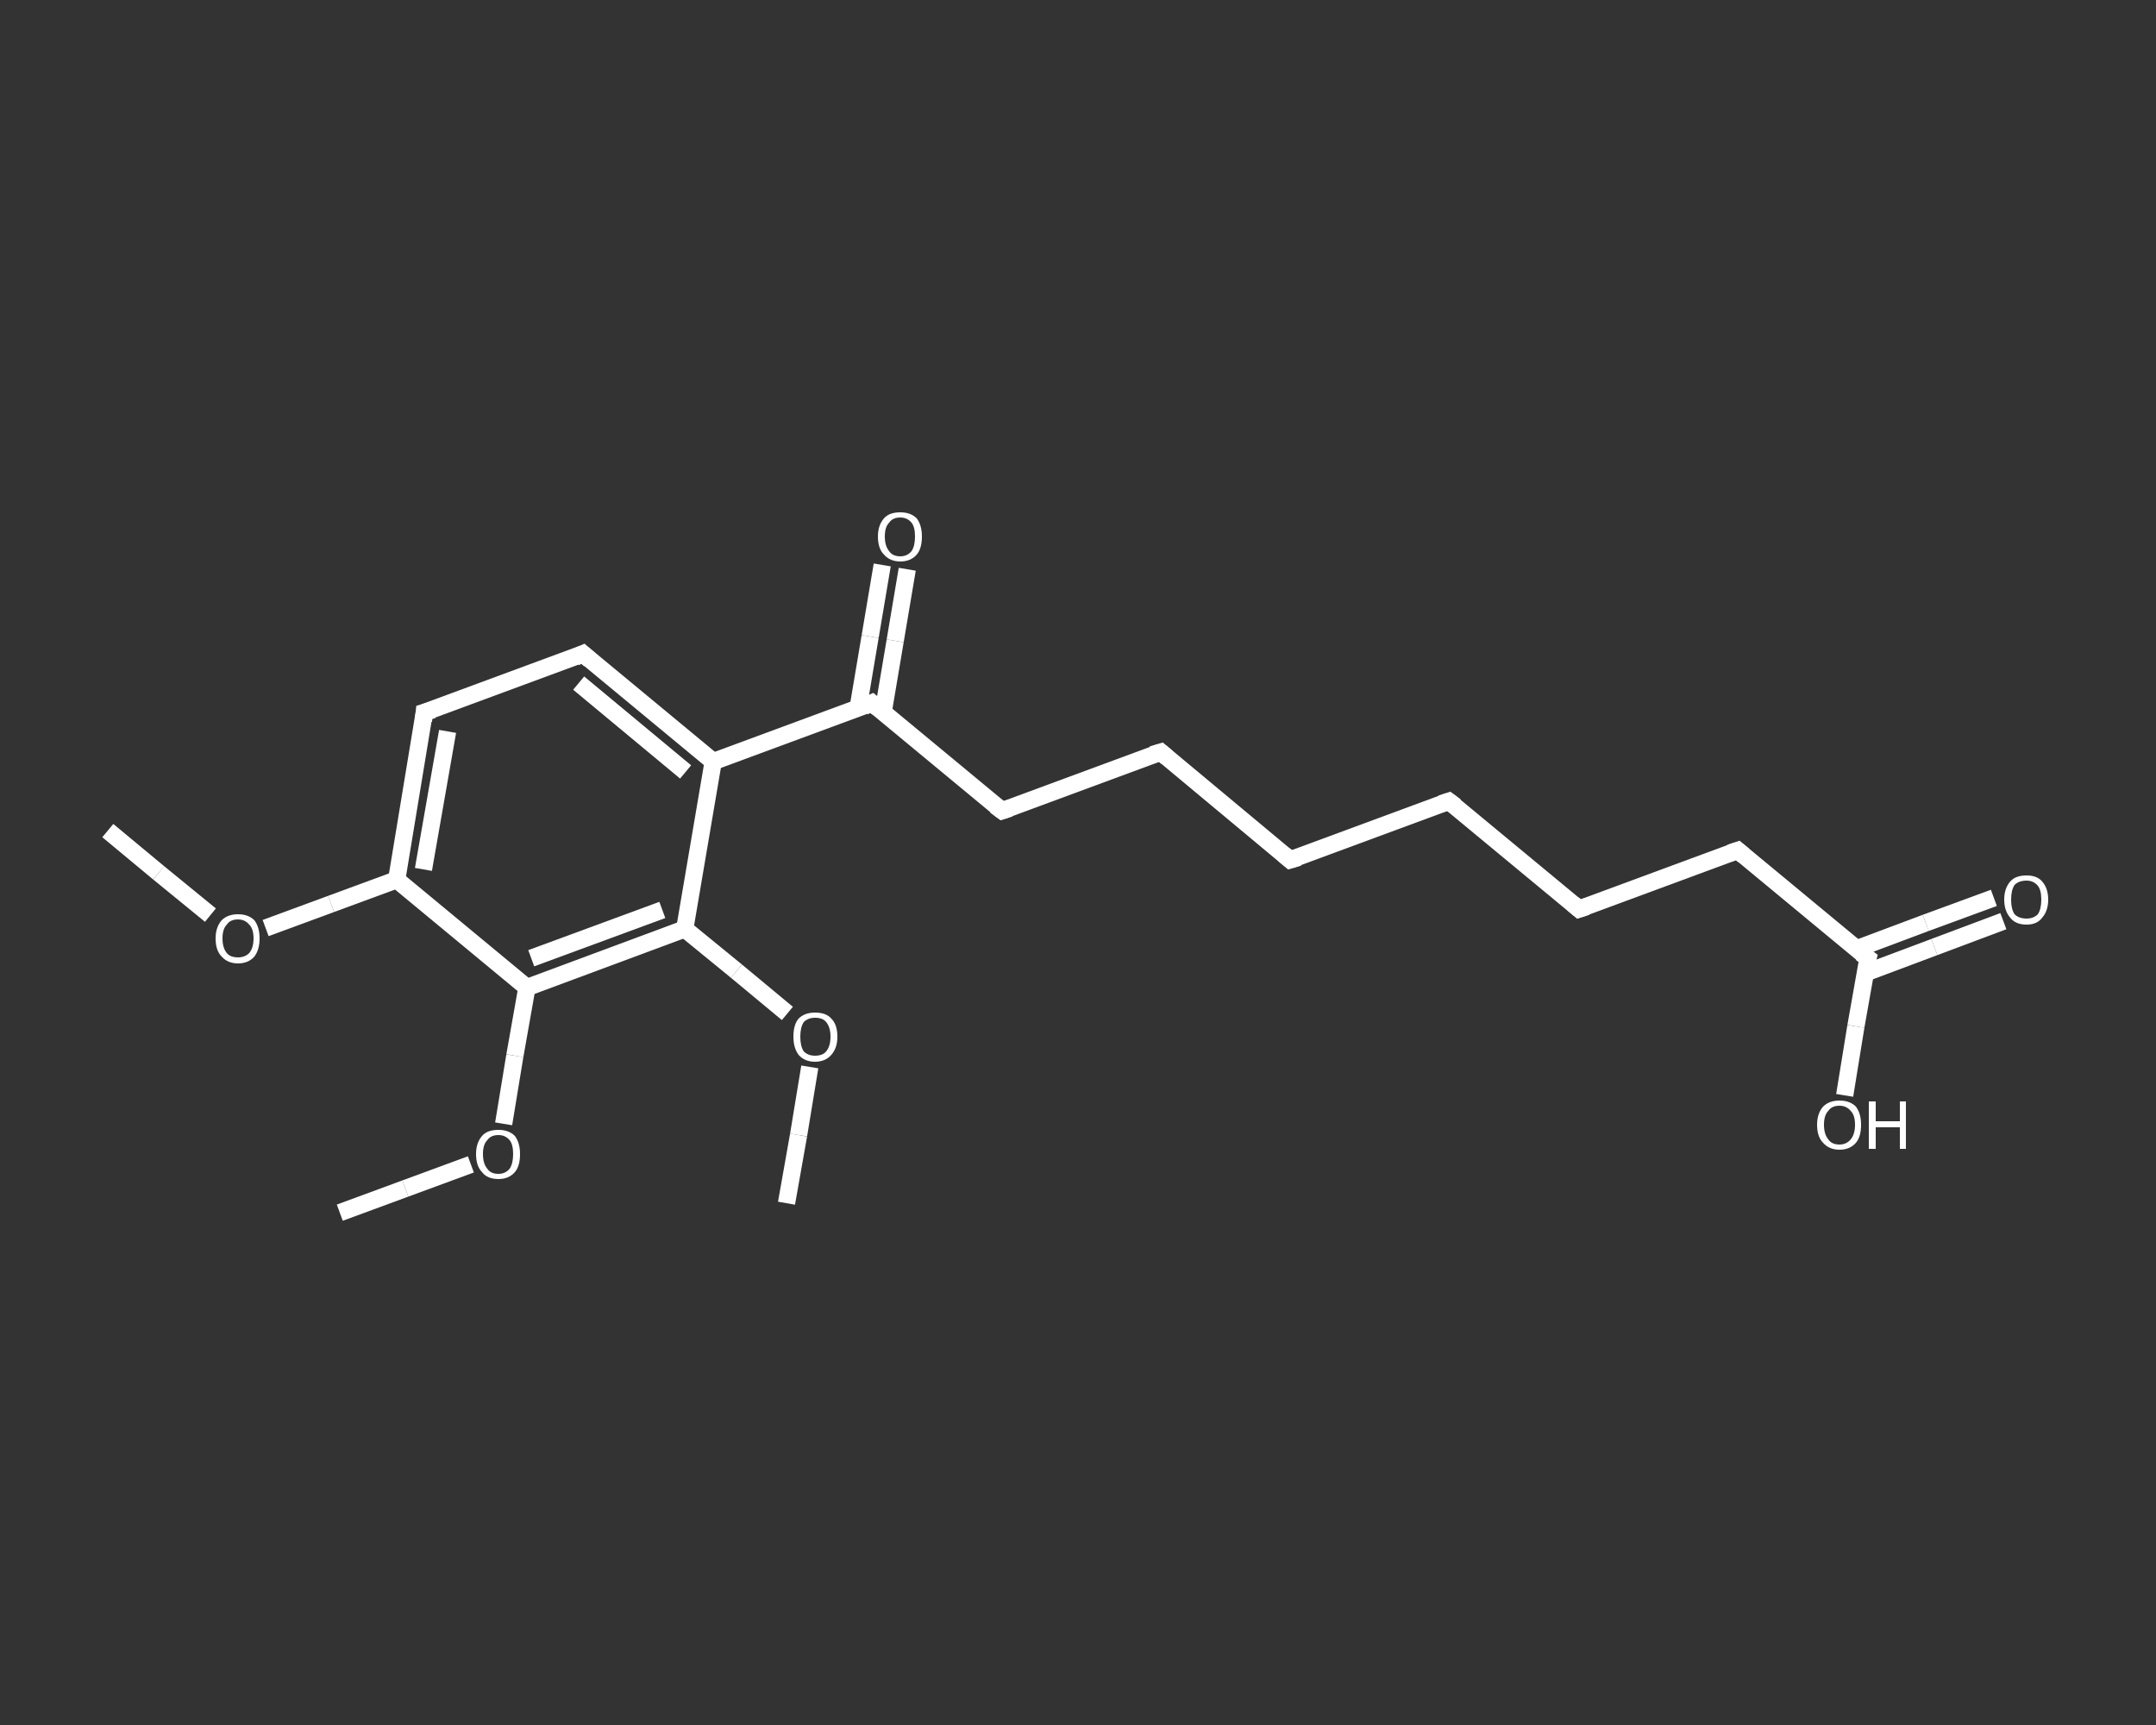 <?xml version='1.0' encoding='iso-8859-1'?>
<svg version='1.1' baseProfile='full'
              xmlns='http://www.w3.org/2000/svg'
                      xmlns:rdkit='http://www.rdkit.org/xml'
                      xmlns:xlink='http://www.w3.org/1999/xlink'
                  xml:space='preserve'
width='250px' height='200px' viewBox='0 0 250 200'>
<rect x="0" y="0" width="250" height="200" fill="#333333" stroke="none"/>
<!-- END OF HEADER -->
<rect style='opacity:1.0;fill:transparent;stroke:none' width='250.0' height='200.0' x='0.0' y='0.0'> </rect>
<path class='bond-0 atom-0 atom-1' d='M 12.5,96.3 L 18.4,101.2' style='fill:none;fill-rule:evenodd;stroke:#FFFFFF;stroke-width:2.0px;stroke-linecap:butt;stroke-linejoin:miter;stroke-opacity:1' />
<path class='bond-0 atom-0 atom-1' d='M 18.4,101.2 L 24.4,106.1' style='fill:none;fill-rule:evenodd;stroke:#FFFFFF;stroke-width:2.0px;stroke-linecap:butt;stroke-linejoin:miter;stroke-opacity:1' />
<path class='bond-1 atom-1 atom-2' d='M 30.8,107.6 L 38.4,104.8' style='fill:none;fill-rule:evenodd;stroke:#FFFFFF;stroke-width:2.0px;stroke-linecap:butt;stroke-linejoin:miter;stroke-opacity:1' />
<path class='bond-1 atom-1 atom-2' d='M 38.4,104.8 L 46.0,102.0' style='fill:none;fill-rule:evenodd;stroke:#FFFFFF;stroke-width:2.0px;stroke-linecap:butt;stroke-linejoin:miter;stroke-opacity:1' />
<path class='bond-2 atom-2 atom-3' d='M 46.0,102.0 L 49.2,82.6' style='fill:none;fill-rule:evenodd;stroke:#FFFFFF;stroke-width:2.0px;stroke-linecap:butt;stroke-linejoin:miter;stroke-opacity:1' />
<path class='bond-2 atom-2 atom-3' d='M 49.1,100.8 L 51.9,84.8' style='fill:none;fill-rule:evenodd;stroke:#FFFFFF;stroke-width:2.0px;stroke-linecap:butt;stroke-linejoin:miter;stroke-opacity:1' />
<path class='bond-3 atom-3 atom-4' d='M 49.2,82.6 L 67.6,75.8' style='fill:none;fill-rule:evenodd;stroke:#FFFFFF;stroke-width:2.0px;stroke-linecap:butt;stroke-linejoin:miter;stroke-opacity:1' />
<path class='bond-4 atom-4 atom-5' d='M 67.6,75.8 L 82.7,88.3' style='fill:none;fill-rule:evenodd;stroke:#FFFFFF;stroke-width:2.0px;stroke-linecap:butt;stroke-linejoin:miter;stroke-opacity:1' />
<path class='bond-4 atom-4 atom-5' d='M 67.1,79.2 L 79.5,89.5' style='fill:none;fill-rule:evenodd;stroke:#FFFFFF;stroke-width:2.0px;stroke-linecap:butt;stroke-linejoin:miter;stroke-opacity:1' />
<path class='bond-5 atom-5 atom-6' d='M 82.7,88.3 L 101.1,81.5' style='fill:none;fill-rule:evenodd;stroke:#FFFFFF;stroke-width:2.0px;stroke-linecap:butt;stroke-linejoin:miter;stroke-opacity:1' />
<path class='bond-6 atom-6 atom-7' d='M 102.4,82.6 L 103.8,74.3' style='fill:none;fill-rule:evenodd;stroke:#FFFFFF;stroke-width:2.0px;stroke-linecap:butt;stroke-linejoin:miter;stroke-opacity:1' />
<path class='bond-6 atom-6 atom-7' d='M 103.8,74.3 L 105.2,66.0' style='fill:none;fill-rule:evenodd;stroke:#FFFFFF;stroke-width:2.0px;stroke-linecap:butt;stroke-linejoin:miter;stroke-opacity:1' />
<path class='bond-6 atom-6 atom-7' d='M 99.5,82.1 L 100.9,73.8' style='fill:none;fill-rule:evenodd;stroke:#FFFFFF;stroke-width:2.0px;stroke-linecap:butt;stroke-linejoin:miter;stroke-opacity:1' />
<path class='bond-6 atom-6 atom-7' d='M 100.9,73.8 L 102.3,65.5' style='fill:none;fill-rule:evenodd;stroke:#FFFFFF;stroke-width:2.0px;stroke-linecap:butt;stroke-linejoin:miter;stroke-opacity:1' />
<path class='bond-7 atom-6 atom-8' d='M 101.1,81.5 L 116.2,94.0' style='fill:none;fill-rule:evenodd;stroke:#FFFFFF;stroke-width:2.0px;stroke-linecap:butt;stroke-linejoin:miter;stroke-opacity:1' />
<path class='bond-8 atom-8 atom-9' d='M 116.2,94.0 L 134.6,87.2' style='fill:none;fill-rule:evenodd;stroke:#FFFFFF;stroke-width:2.0px;stroke-linecap:butt;stroke-linejoin:miter;stroke-opacity:1' />
<path class='bond-9 atom-9 atom-10' d='M 134.6,87.2 L 149.6,99.7' style='fill:none;fill-rule:evenodd;stroke:#FFFFFF;stroke-width:2.0px;stroke-linecap:butt;stroke-linejoin:miter;stroke-opacity:1' />
<path class='bond-10 atom-10 atom-11' d='M 149.6,99.7 L 168.0,92.9' style='fill:none;fill-rule:evenodd;stroke:#FFFFFF;stroke-width:2.0px;stroke-linecap:butt;stroke-linejoin:miter;stroke-opacity:1' />
<path class='bond-11 atom-11 atom-12' d='M 168.0,92.9 L 183.1,105.4' style='fill:none;fill-rule:evenodd;stroke:#FFFFFF;stroke-width:2.0px;stroke-linecap:butt;stroke-linejoin:miter;stroke-opacity:1' />
<path class='bond-12 atom-12 atom-13' d='M 183.1,105.4 L 201.5,98.6' style='fill:none;fill-rule:evenodd;stroke:#FFFFFF;stroke-width:2.0px;stroke-linecap:butt;stroke-linejoin:miter;stroke-opacity:1' />
<path class='bond-13 atom-13 atom-14' d='M 201.5,98.6 L 216.6,111.1' style='fill:none;fill-rule:evenodd;stroke:#FFFFFF;stroke-width:2.0px;stroke-linecap:butt;stroke-linejoin:miter;stroke-opacity:1' />
<path class='bond-14 atom-14 atom-15' d='M 216.3,112.8 L 224.3,109.8' style='fill:none;fill-rule:evenodd;stroke:#FFFFFF;stroke-width:2.0px;stroke-linecap:butt;stroke-linejoin:miter;stroke-opacity:1' />
<path class='bond-14 atom-14 atom-15' d='M 224.3,109.8 L 232.3,106.8' style='fill:none;fill-rule:evenodd;stroke:#FFFFFF;stroke-width:2.0px;stroke-linecap:butt;stroke-linejoin:miter;stroke-opacity:1' />
<path class='bond-14 atom-14 atom-15' d='M 215.3,110.0 L 223.3,107.0' style='fill:none;fill-rule:evenodd;stroke:#FFFFFF;stroke-width:2.0px;stroke-linecap:butt;stroke-linejoin:miter;stroke-opacity:1' />
<path class='bond-14 atom-14 atom-15' d='M 223.3,107.0 L 231.2,104.1' style='fill:none;fill-rule:evenodd;stroke:#FFFFFF;stroke-width:2.0px;stroke-linecap:butt;stroke-linejoin:miter;stroke-opacity:1' />
<path class='bond-15 atom-14 atom-16' d='M 216.6,111.1 L 215.2,119.0' style='fill:none;fill-rule:evenodd;stroke:#FFFFFF;stroke-width:2.0px;stroke-linecap:butt;stroke-linejoin:miter;stroke-opacity:1' />
<path class='bond-15 atom-14 atom-16' d='M 215.2,119.0 L 213.9,127.0' style='fill:none;fill-rule:evenodd;stroke:#FFFFFF;stroke-width:2.0px;stroke-linecap:butt;stroke-linejoin:miter;stroke-opacity:1' />
<path class='bond-16 atom-5 atom-17' d='M 82.7,88.3 L 79.4,107.7' style='fill:none;fill-rule:evenodd;stroke:#FFFFFF;stroke-width:2.0px;stroke-linecap:butt;stroke-linejoin:miter;stroke-opacity:1' />
<path class='bond-17 atom-17 atom-18' d='M 79.4,107.7 L 85.4,112.6' style='fill:none;fill-rule:evenodd;stroke:#FFFFFF;stroke-width:2.0px;stroke-linecap:butt;stroke-linejoin:miter;stroke-opacity:1' />
<path class='bond-17 atom-17 atom-18' d='M 85.4,112.6 L 91.3,117.5' style='fill:none;fill-rule:evenodd;stroke:#FFFFFF;stroke-width:2.0px;stroke-linecap:butt;stroke-linejoin:miter;stroke-opacity:1' />
<path class='bond-18 atom-18 atom-19' d='M 93.9,123.7 L 92.6,131.6' style='fill:none;fill-rule:evenodd;stroke:#FFFFFF;stroke-width:2.0px;stroke-linecap:butt;stroke-linejoin:miter;stroke-opacity:1' />
<path class='bond-18 atom-18 atom-19' d='M 92.6,131.6 L 91.2,139.5' style='fill:none;fill-rule:evenodd;stroke:#FFFFFF;stroke-width:2.0px;stroke-linecap:butt;stroke-linejoin:miter;stroke-opacity:1' />
<path class='bond-19 atom-17 atom-20' d='M 79.4,107.7 L 61.1,114.5' style='fill:none;fill-rule:evenodd;stroke:#FFFFFF;stroke-width:2.0px;stroke-linecap:butt;stroke-linejoin:miter;stroke-opacity:1' />
<path class='bond-19 atom-17 atom-20' d='M 76.8,105.5 L 61.6,111.1' style='fill:none;fill-rule:evenodd;stroke:#FFFFFF;stroke-width:2.0px;stroke-linecap:butt;stroke-linejoin:miter;stroke-opacity:1' />
<path class='bond-20 atom-20 atom-21' d='M 61.1,114.5 L 59.7,122.4' style='fill:none;fill-rule:evenodd;stroke:#FFFFFF;stroke-width:2.0px;stroke-linecap:butt;stroke-linejoin:miter;stroke-opacity:1' />
<path class='bond-20 atom-20 atom-21' d='M 59.7,122.4 L 58.4,130.3' style='fill:none;fill-rule:evenodd;stroke:#FFFFFF;stroke-width:2.0px;stroke-linecap:butt;stroke-linejoin:miter;stroke-opacity:1' />
<path class='bond-21 atom-21 atom-22' d='M 54.6,135.0 L 47.0,137.8' style='fill:none;fill-rule:evenodd;stroke:#FFFFFF;stroke-width:2.0px;stroke-linecap:butt;stroke-linejoin:miter;stroke-opacity:1' />
<path class='bond-21 atom-21 atom-22' d='M 47.0,137.8 L 39.4,140.6' style='fill:none;fill-rule:evenodd;stroke:#FFFFFF;stroke-width:2.0px;stroke-linecap:butt;stroke-linejoin:miter;stroke-opacity:1' />
<path class='bond-22 atom-20 atom-2' d='M 61.1,114.5 L 46.0,102.0' style='fill:none;fill-rule:evenodd;stroke:#FFFFFF;stroke-width:2.0px;stroke-linecap:butt;stroke-linejoin:miter;stroke-opacity:1' />
<path d='M 49.1,83.6 L 49.2,82.6 L 50.2,82.3' style='fill:none;stroke:#FFFFFF;stroke-width:2.0px;stroke-linecap:butt;stroke-linejoin:miter;stroke-opacity:1;' />
<path d='M 66.7,76.2 L 67.6,75.8 L 68.4,76.5' style='fill:none;stroke:#FFFFFF;stroke-width:2.0px;stroke-linecap:butt;stroke-linejoin:miter;stroke-opacity:1;' />
<path d='M 100.2,81.9 L 101.1,81.5 L 101.8,82.1' style='fill:none;stroke:#FFFFFF;stroke-width:2.0px;stroke-linecap:butt;stroke-linejoin:miter;stroke-opacity:1;' />
<path d='M 115.4,93.4 L 116.2,94.0 L 117.1,93.7' style='fill:none;stroke:#FFFFFF;stroke-width:2.0px;stroke-linecap:butt;stroke-linejoin:miter;stroke-opacity:1;' />
<path d='M 133.6,87.5 L 134.6,87.2 L 135.3,87.8' style='fill:none;stroke:#FFFFFF;stroke-width:2.0px;stroke-linecap:butt;stroke-linejoin:miter;stroke-opacity:1;' />
<path d='M 148.9,99.1 L 149.6,99.7 L 150.6,99.4' style='fill:none;stroke:#FFFFFF;stroke-width:2.0px;stroke-linecap:butt;stroke-linejoin:miter;stroke-opacity:1;' />
<path d='M 167.1,93.2 L 168.0,92.9 L 168.8,93.5' style='fill:none;stroke:#FFFFFF;stroke-width:2.0px;stroke-linecap:butt;stroke-linejoin:miter;stroke-opacity:1;' />
<path d='M 182.4,104.8 L 183.1,105.4 L 184.0,105.1' style='fill:none;stroke:#FFFFFF;stroke-width:2.0px;stroke-linecap:butt;stroke-linejoin:miter;stroke-opacity:1;' />
<path d='M 200.6,98.9 L 201.5,98.6 L 202.2,99.2' style='fill:none;stroke:#FFFFFF;stroke-width:2.0px;stroke-linecap:butt;stroke-linejoin:miter;stroke-opacity:1;' />
<path d='M 215.8,110.5 L 216.6,111.1 L 216.5,111.5' style='fill:none;stroke:#FFFFFF;stroke-width:2.0px;stroke-linecap:butt;stroke-linejoin:miter;stroke-opacity:1;' />
<path class='atom-1' d='M 25.0 108.8
Q 25.0 107.5, 25.7 106.7
Q 26.4 106.0, 27.6 106.0
Q 28.8 106.0, 29.5 106.7
Q 30.1 107.5, 30.1 108.8
Q 30.1 110.1, 29.5 110.9
Q 28.8 111.7, 27.6 111.7
Q 26.4 111.7, 25.7 110.9
Q 25.0 110.2, 25.0 108.8
M 27.6 111.0
Q 28.4 111.0, 28.9 110.5
Q 29.4 109.9, 29.4 108.8
Q 29.4 107.7, 28.9 107.2
Q 28.4 106.6, 27.6 106.6
Q 26.7 106.6, 26.3 107.2
Q 25.8 107.7, 25.8 108.8
Q 25.8 109.9, 26.3 110.5
Q 26.7 111.0, 27.6 111.0
' fill='#FFFFFF'/>
<path class='atom-7' d='M 101.8 62.2
Q 101.8 60.9, 102.5 60.1
Q 103.1 59.4, 104.4 59.4
Q 105.6 59.4, 106.3 60.1
Q 106.9 60.9, 106.9 62.2
Q 106.9 63.6, 106.3 64.3
Q 105.6 65.1, 104.4 65.1
Q 103.2 65.1, 102.5 64.3
Q 101.8 63.6, 101.8 62.2
M 104.4 64.5
Q 105.2 64.5, 105.7 63.9
Q 106.1 63.3, 106.1 62.2
Q 106.1 61.1, 105.7 60.6
Q 105.2 60.0, 104.4 60.0
Q 103.5 60.0, 103.1 60.6
Q 102.6 61.1, 102.6 62.2
Q 102.6 63.3, 103.1 63.9
Q 103.5 64.5, 104.4 64.5
' fill='#FFFFFF'/>
<path class='atom-15' d='M 232.4 104.3
Q 232.4 103.0, 233.1 102.2
Q 233.7 101.5, 235.0 101.5
Q 236.2 101.5, 236.8 102.2
Q 237.5 103.0, 237.5 104.3
Q 237.5 105.6, 236.8 106.4
Q 236.2 107.2, 235.0 107.2
Q 233.7 107.2, 233.1 106.4
Q 232.4 105.6, 232.4 104.3
M 235.0 106.5
Q 235.8 106.5, 236.3 106.0
Q 236.7 105.4, 236.7 104.3
Q 236.7 103.2, 236.3 102.7
Q 235.8 102.1, 235.0 102.1
Q 234.1 102.1, 233.6 102.6
Q 233.2 103.2, 233.2 104.3
Q 233.2 105.4, 233.6 106.0
Q 234.1 106.5, 235.0 106.5
' fill='#FFFFFF'/>
<path class='atom-16' d='M 210.7 130.4
Q 210.7 129.1, 211.4 128.3
Q 212.1 127.6, 213.3 127.6
Q 214.5 127.6, 215.2 128.3
Q 215.8 129.1, 215.8 130.4
Q 215.8 131.8, 215.2 132.5
Q 214.5 133.3, 213.3 133.3
Q 212.1 133.3, 211.4 132.5
Q 210.7 131.8, 210.7 130.4
M 213.3 132.7
Q 214.1 132.7, 214.6 132.1
Q 215.1 131.5, 215.1 130.4
Q 215.1 129.3, 214.6 128.8
Q 214.1 128.2, 213.3 128.2
Q 212.4 128.2, 212.0 128.8
Q 211.5 129.3, 211.5 130.4
Q 211.5 131.5, 212.0 132.1
Q 212.4 132.7, 213.3 132.7
' fill='#FFFFFF'/>
<path class='atom-16' d='M 216.7 127.7
L 217.5 127.7
L 217.5 130.0
L 220.3 130.0
L 220.3 127.7
L 221.0 127.7
L 221.0 133.2
L 220.3 133.2
L 220.3 130.7
L 217.5 130.7
L 217.5 133.2
L 216.7 133.2
L 216.7 127.7
' fill='#FFFFFF'/>
<path class='atom-18' d='M 92.0 120.2
Q 92.0 118.8, 92.6 118.1
Q 93.3 117.4, 94.5 117.4
Q 95.8 117.4, 96.4 118.1
Q 97.1 118.8, 97.1 120.2
Q 97.1 121.5, 96.4 122.3
Q 95.7 123.1, 94.5 123.1
Q 93.3 123.1, 92.6 122.3
Q 92.0 121.5, 92.0 120.2
M 94.5 122.4
Q 95.4 122.4, 95.8 121.9
Q 96.3 121.3, 96.3 120.2
Q 96.3 119.1, 95.8 118.5
Q 95.4 118.0, 94.5 118.0
Q 93.7 118.0, 93.2 118.5
Q 92.8 119.1, 92.8 120.2
Q 92.8 121.3, 93.2 121.9
Q 93.7 122.4, 94.5 122.4
' fill='#FFFFFF'/>
<path class='atom-21' d='M 55.2 133.8
Q 55.2 132.5, 55.9 131.7
Q 56.5 131.0, 57.8 131.0
Q 59.0 131.0, 59.7 131.7
Q 60.3 132.5, 60.3 133.8
Q 60.3 135.2, 59.7 135.9
Q 59.0 136.7, 57.8 136.7
Q 56.5 136.7, 55.9 135.9
Q 55.2 135.2, 55.2 133.8
M 57.8 136.1
Q 58.6 136.1, 59.1 135.5
Q 59.5 134.9, 59.5 133.8
Q 59.5 132.7, 59.1 132.2
Q 58.6 131.6, 57.8 131.6
Q 56.9 131.6, 56.5 132.2
Q 56.0 132.7, 56.0 133.8
Q 56.0 134.9, 56.5 135.5
Q 56.9 136.1, 57.8 136.1
' fill='#FFFFFF'/>
</svg>
